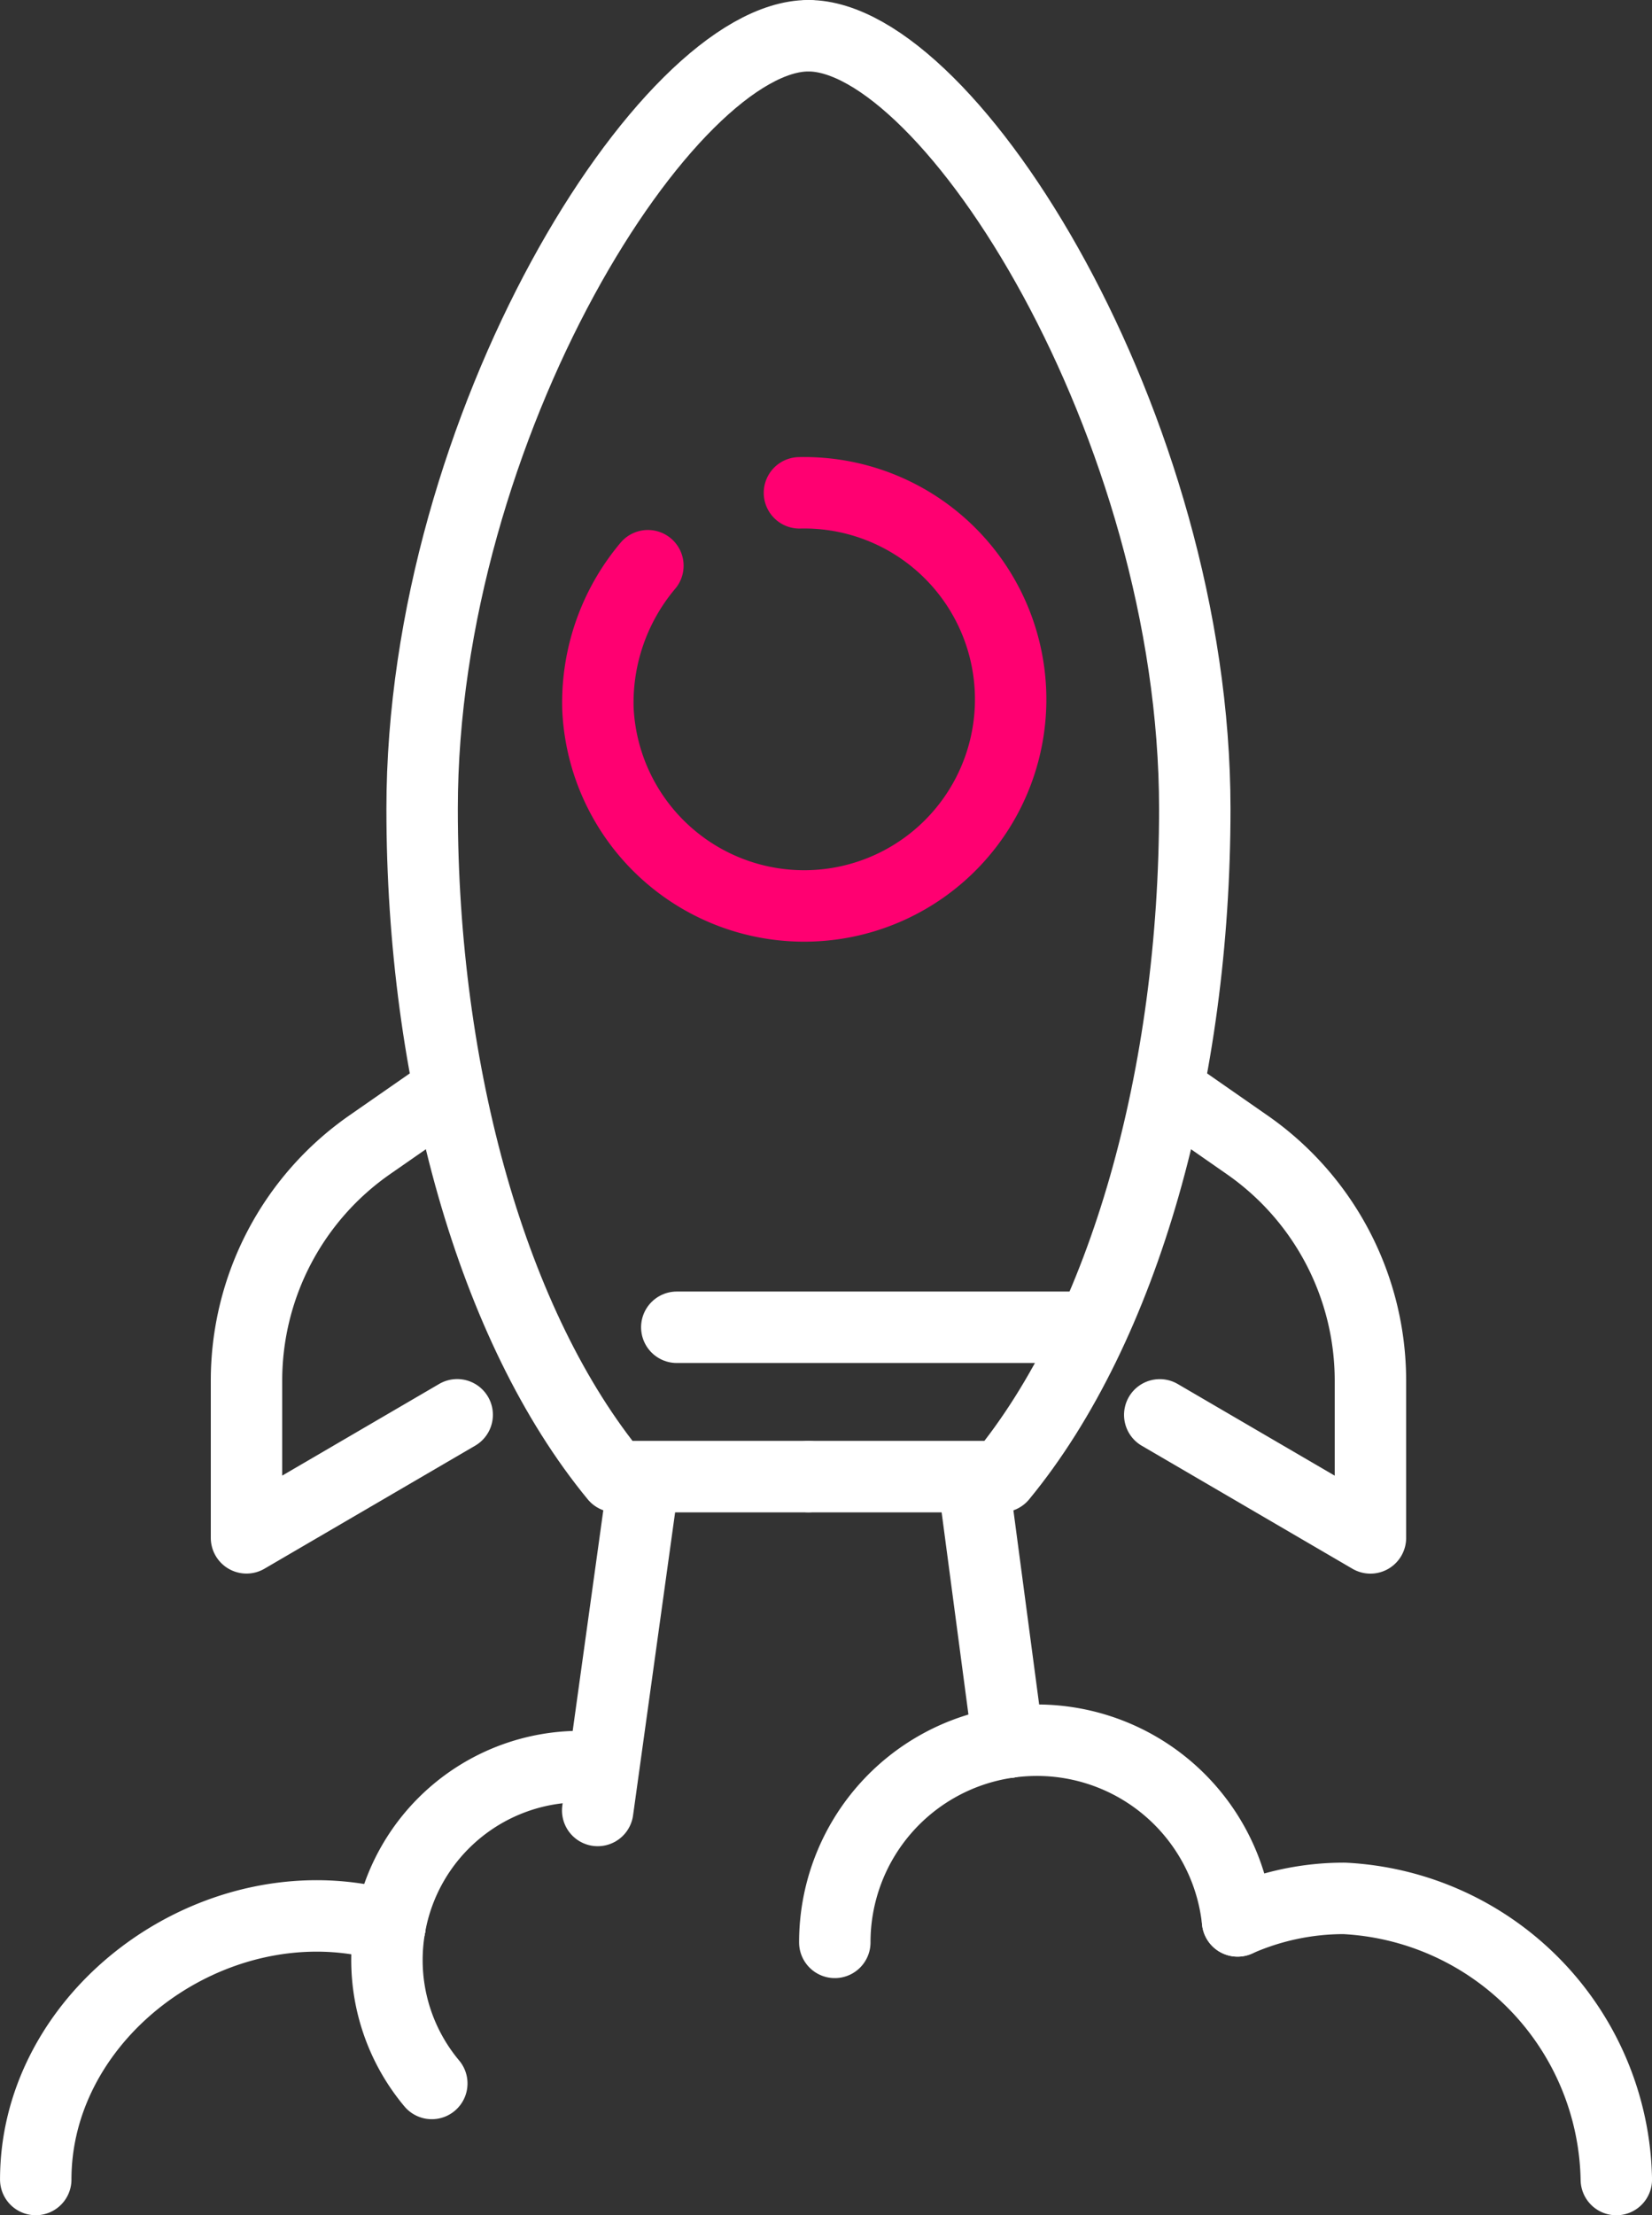 <svg xmlns="http://www.w3.org/2000/svg" width="46.263" height="62" viewBox="0 0 46.263 62">
  <rect x="0" y="0" width="46.263" height="62" fill="#333333" stroke="none"/>
  <g id="Group_411" data-name="Group 411" transform="translate(19515 8999.999)">
    <path id="Path_195" data-name="Path 195" d="M550.473,1.534c-3.935,0-10.82,10.91-10.82,21.639,0,7.433,1.967,14.508,5.41,18.688h5.41" transform="translate(-20042.832 -9000.533)" fill="none" stroke="#fff" stroke-linecap="round" stroke-linejoin="round" stroke-width="2"/>
    <path id="Path_196" data-name="Path 196" d="M556.532,1.534c3.935,0,10.82,10.91,10.82,21.639,0,7.433-1.967,14.508-5.41,18.688h-5.41" transform="translate(-20048.893 -9000.533)" fill="none" stroke="#fff" stroke-linecap="round" stroke-linejoin="round" stroke-width="2"/>
    <path id="Path_197" data-name="Path 197" d="M548.732,23.53a5.95,5.95,0,0,0-1.4,3.991,5.782,5.782,0,1,0,5.644-6.031" transform="translate(-20045.588 -9007.696)" fill="none" stroke="#ff0071" stroke-linecap="round" stroke-linejoin="round" stroke-width="2"/>
    <line id="Line_59" data-name="Line 59" x1="11.065" transform="translate(-19496.047 -8962.852)" fill="none" stroke="#fff" stroke-linecap="round" stroke-linejoin="round" stroke-width="2"/>
    <path id="Path_198" data-name="Path 198" d="M537.637,47.567,535.431,49.1a8.041,8.041,0,0,0-3.45,6.6v4.4l5.9-3.443" transform="translate(-20040.078 -9017.059)" fill="none" stroke="#fff" stroke-linecap="round" stroke-linejoin="round" stroke-width="2"/>
    <path id="Path_199" data-name="Path 199" d="M572.122,47.567l2.206,1.535a8.042,8.042,0,0,1,3.45,6.6v4.4l-5.9-3.443" transform="translate(-20054.4 -9017.059)" fill="none" stroke="#fff" stroke-linecap="round" stroke-linejoin="round" stroke-width="2"/>
    <line id="Line_60" data-name="Line 60" x1="1.229" y2="8.852" transform="translate(-19498.262 -8958.18)" fill="none" stroke="#fff" stroke-linecap="round" stroke-linejoin="round" stroke-width="2"/>
    <line id="Line_61" data-name="Line 61" x2="0.921" y2="6.942" transform="translate(-19487.689 -8958.18)" fill="none" stroke="#fff" stroke-linecap="round" stroke-linejoin="round" stroke-width="2"/>
    <path id="Path_200" data-name="Path 200" d="M565.258,76.011a5.65,5.65,0,0,1,6.424,5" transform="translate(-20052.025 -9027.248)" fill="none" stroke="#fff" stroke-linecap="round" stroke-linejoin="round" stroke-width="2"/>
    <path id="Path_201" data-name="Path 201" d="M562.539,76.043a5.655,5.655,0,0,0-4.856,5.6" transform="translate(-20049.305 -9027.28)" fill="none" stroke="#fff" stroke-linecap="round" stroke-linejoin="round" stroke-width="2"/>
    <path id="Path_202" data-name="Path 202" d="M575.279,83.489a7.35,7.35,0,0,1,2.983-.63,8.025,8.025,0,0,1,7.623,7.869" transform="translate(-20055.621 -9029.727)" fill="none" stroke="#fff" stroke-linecap="round" stroke-linejoin="round" stroke-width="2"/>
    <path id="Path_203" data-name="Path 203" d="M538.248,81.576a5.41,5.41,0,0,1,5.327-4.471" transform="translate(-20042.328 -9027.662)" fill="none" stroke="#fff" stroke-linecap="round" stroke-linejoin="round" stroke-width="2"/>
    <path id="Path_204" data-name="Path 204" d="M532.693,83.917a7.385,7.385,0,0,0-2.05-.291c-4.074,0-7.869,3.3-7.869,7.377" transform="translate(-20036.773 -9030.003)" fill="none" stroke="#fff" stroke-linecap="round" stroke-linejoin="round" stroke-width="2"/>
    <path id="Path_205" data-name="Path 205" d="M538.2,84.08a5.457,5.457,0,0,0-.083.938,5.376,5.376,0,0,0,1.256,3.459" transform="translate(-20042.281 -9030.165)" fill="none" stroke="#fff" stroke-linecap="round" stroke-linejoin="round" stroke-width="2"/>
  </g>
</svg>

